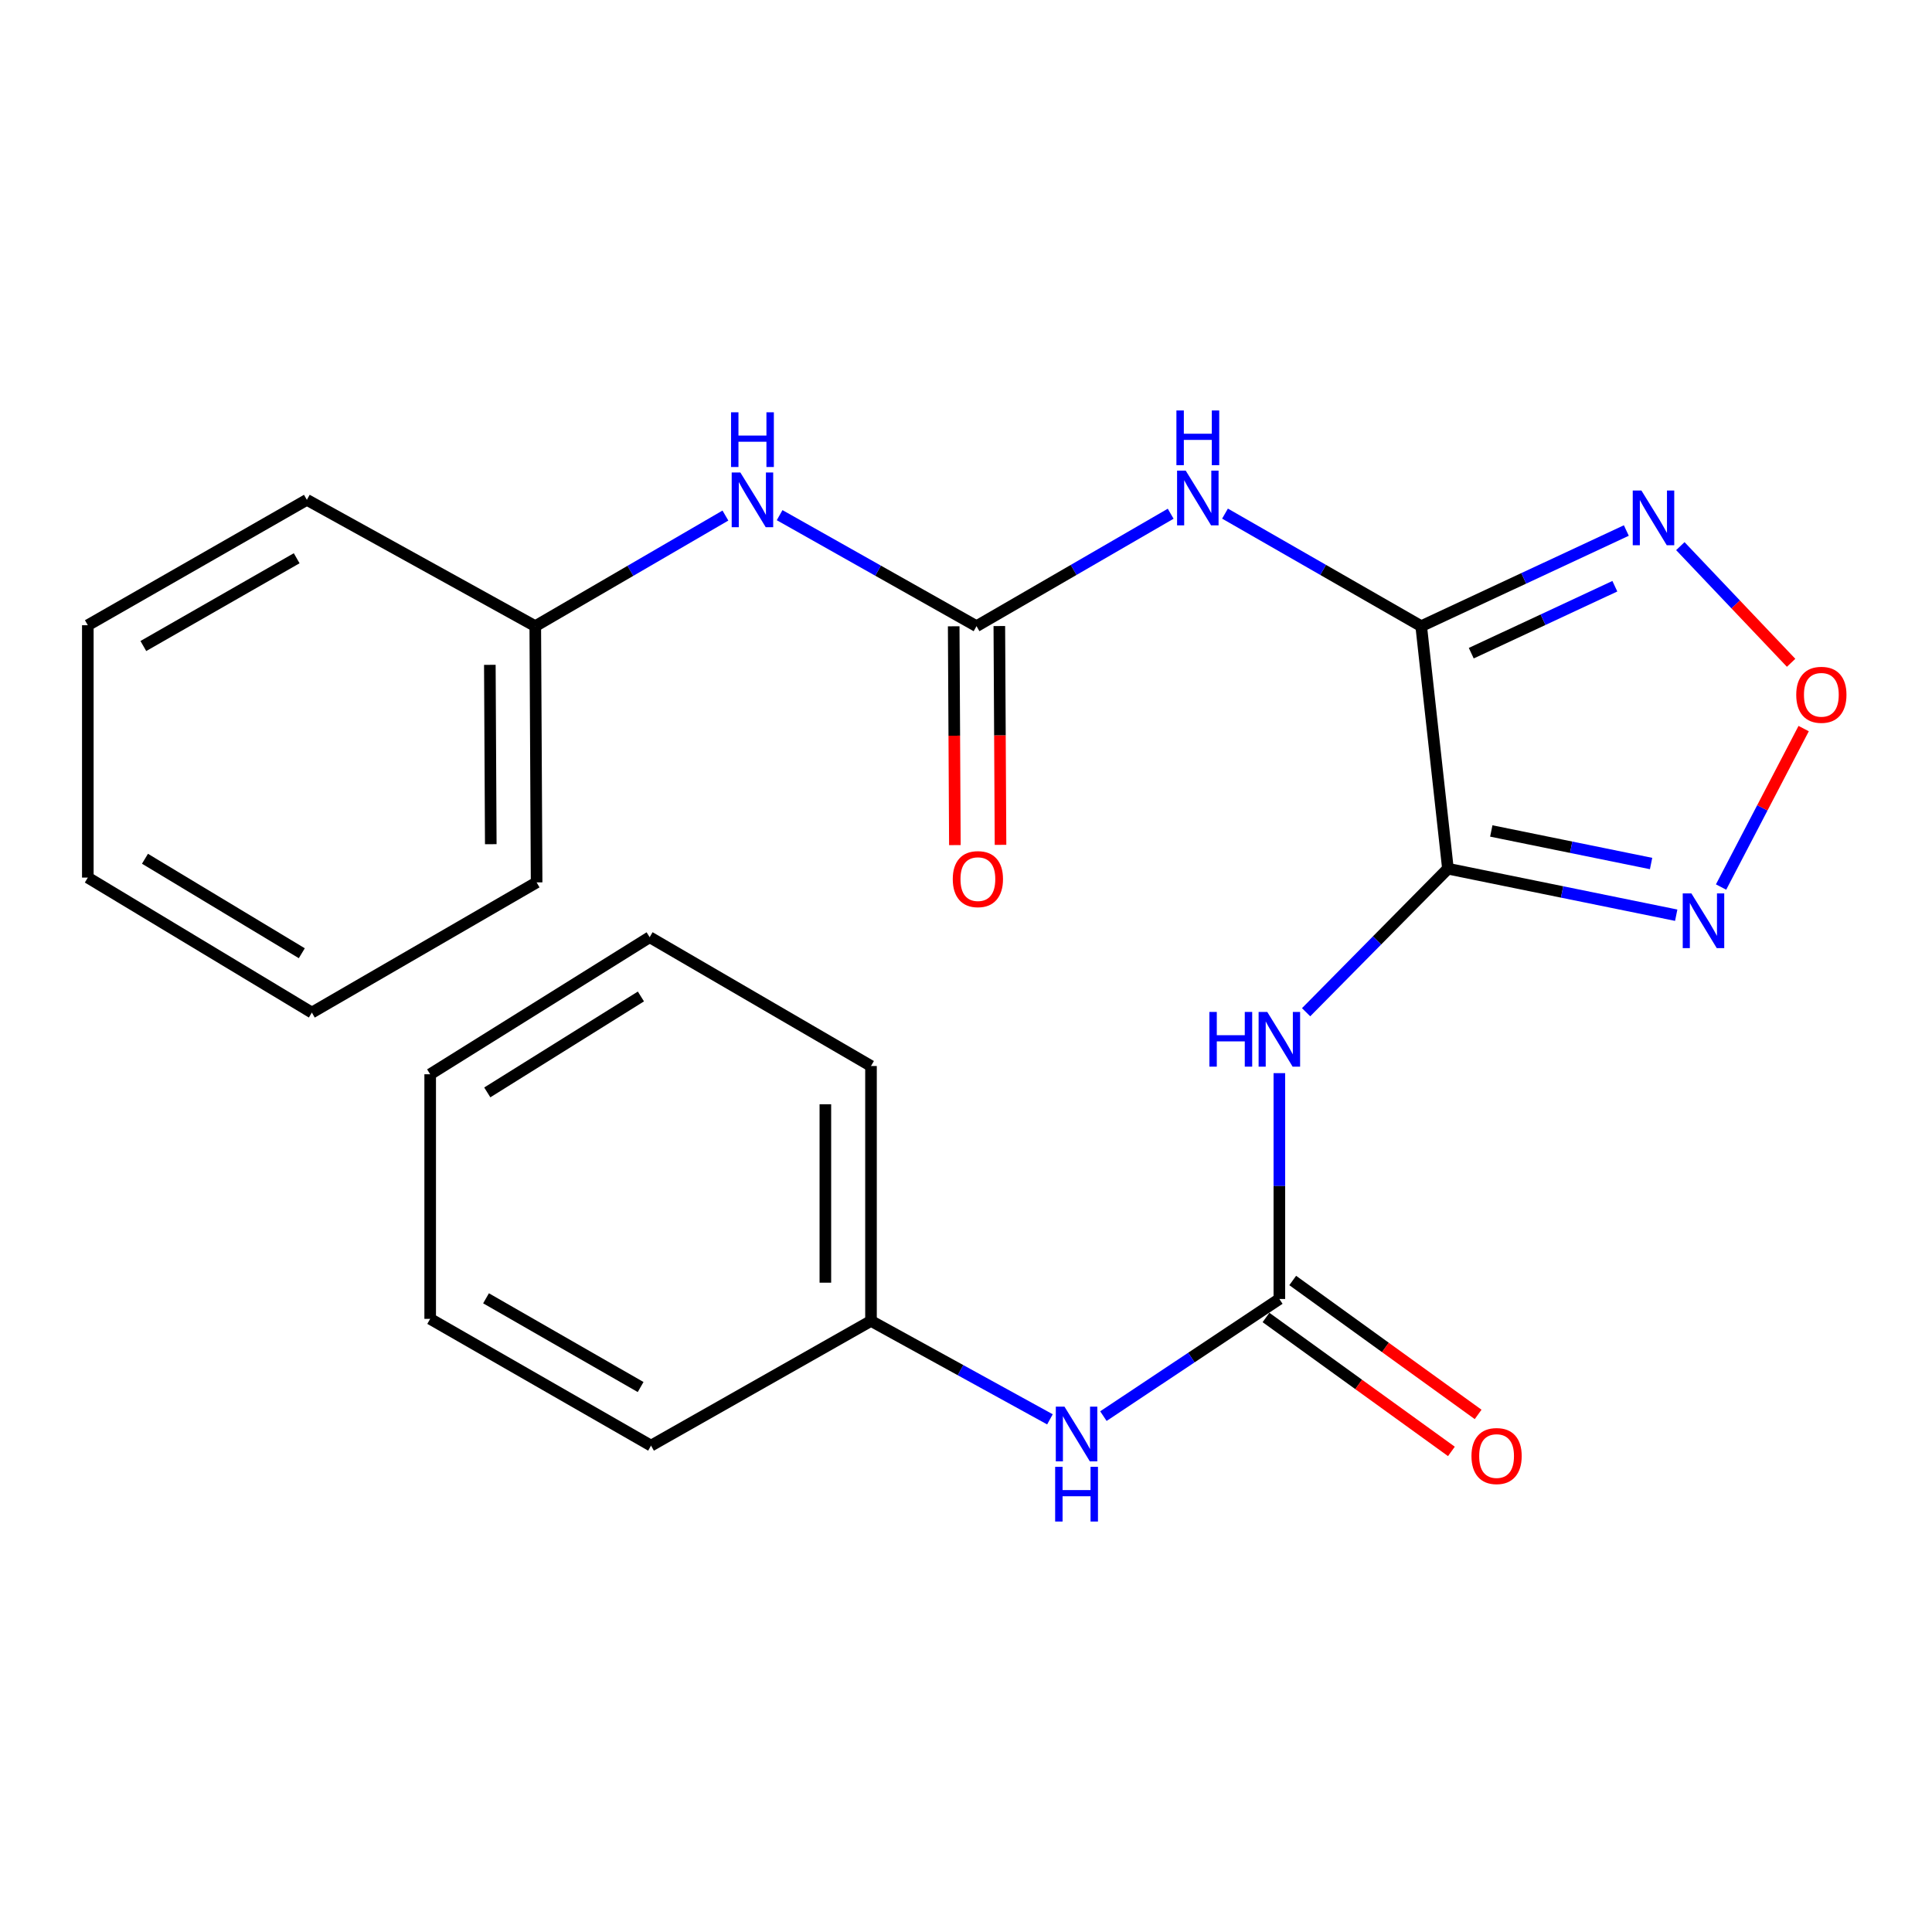 <?xml version='1.0' encoding='iso-8859-1'?>
<svg version='1.1' baseProfile='full'
              xmlns='http://www.w3.org/2000/svg'
                      xmlns:rdkit='http://www.rdkit.org/xml'
                      xmlns:xlink='http://www.w3.org/1999/xlink'
                  xml:space='preserve'
width='1000px' height='1000px' viewBox='0 0 1000 1000'>
<!-- END OF HEADER -->
<rect style='opacity:1.0;fill:#FFFFFF;stroke:none' width='1000' height='1000' x='0' y='0'> </rect>
<path class='bond-0' d='M 749.446,449.635 L 735.614,324.104' style='fill:none;fill-rule:evenodd;stroke:#000000;stroke-width:6px;stroke-linecap:butt;stroke-linejoin:miter;stroke-opacity:1' />
<path class='bond-1' d='M 749.446,449.635 L 712.741,486.781' style='fill:none;fill-rule:evenodd;stroke:#000000;stroke-width:6px;stroke-linecap:butt;stroke-linejoin:miter;stroke-opacity:1' />
<path class='bond-1' d='M 712.741,486.781 L 676.037,523.928' style='fill:none;fill-rule:evenodd;stroke:#0000FF;stroke-width:6px;stroke-linecap:butt;stroke-linejoin:miter;stroke-opacity:1' />
<path class='bond-4' d='M 749.446,449.635 L 808.526,461.674' style='fill:none;fill-rule:evenodd;stroke:#000000;stroke-width:6px;stroke-linecap:butt;stroke-linejoin:miter;stroke-opacity:1' />
<path class='bond-4' d='M 808.526,461.674 L 867.607,473.713' style='fill:none;fill-rule:evenodd;stroke:#0000FF;stroke-width:6px;stroke-linecap:butt;stroke-linejoin:miter;stroke-opacity:1' />
<path class='bond-4' d='M 771.886,430.102 L 813.243,438.529' style='fill:none;fill-rule:evenodd;stroke:#000000;stroke-width:6px;stroke-linecap:butt;stroke-linejoin:miter;stroke-opacity:1' />
<path class='bond-4' d='M 813.243,438.529 L 854.599,446.956' style='fill:none;fill-rule:evenodd;stroke:#0000FF;stroke-width:6px;stroke-linecap:butt;stroke-linejoin:miter;stroke-opacity:1' />
<path class='bond-2' d='M 735.614,324.104 L 684.839,294.973' style='fill:none;fill-rule:evenodd;stroke:#000000;stroke-width:6px;stroke-linecap:butt;stroke-linejoin:miter;stroke-opacity:1' />
<path class='bond-2' d='M 684.839,294.973 L 634.063,265.843' style='fill:none;fill-rule:evenodd;stroke:#0000FF;stroke-width:6px;stroke-linecap:butt;stroke-linejoin:miter;stroke-opacity:1' />
<path class='bond-3' d='M 735.614,324.104 L 788.701,299.351' style='fill:none;fill-rule:evenodd;stroke:#000000;stroke-width:6px;stroke-linecap:butt;stroke-linejoin:miter;stroke-opacity:1' />
<path class='bond-3' d='M 788.701,299.351 L 841.788,274.598' style='fill:none;fill-rule:evenodd;stroke:#0000FF;stroke-width:6px;stroke-linecap:butt;stroke-linejoin:miter;stroke-opacity:1' />
<path class='bond-3' d='M 761.522,338.086 L 798.683,320.759' style='fill:none;fill-rule:evenodd;stroke:#000000;stroke-width:6px;stroke-linecap:butt;stroke-linejoin:miter;stroke-opacity:1' />
<path class='bond-3' d='M 798.683,320.759 L 835.844,303.432' style='fill:none;fill-rule:evenodd;stroke:#0000FF;stroke-width:6px;stroke-linecap:butt;stroke-linejoin:miter;stroke-opacity:1' />
<path class='bond-6' d='M 662.193,555.458 L 662.193,613.905' style='fill:none;fill-rule:evenodd;stroke:#0000FF;stroke-width:6px;stroke-linecap:butt;stroke-linejoin:miter;stroke-opacity:1' />
<path class='bond-6' d='M 662.193,613.905 L 662.193,672.353' style='fill:none;fill-rule:evenodd;stroke:#000000;stroke-width:6px;stroke-linecap:butt;stroke-linejoin:miter;stroke-opacity:1' />
<path class='bond-5' d='M 605.941,265.905 L 555.692,295.004' style='fill:none;fill-rule:evenodd;stroke:#0000FF;stroke-width:6px;stroke-linecap:butt;stroke-linejoin:miter;stroke-opacity:1' />
<path class='bond-5' d='M 555.692,295.004 L 505.443,324.104' style='fill:none;fill-rule:evenodd;stroke:#000000;stroke-width:6px;stroke-linecap:butt;stroke-linejoin:miter;stroke-opacity:1' />
<path class='bond-24' d='M 869.739,282.677 L 898.409,312.872' style='fill:none;fill-rule:evenodd;stroke:#0000FF;stroke-width:6px;stroke-linecap:butt;stroke-linejoin:miter;stroke-opacity:1' />
<path class='bond-24' d='M 898.409,312.872 L 927.079,343.066' style='fill:none;fill-rule:evenodd;stroke:#FF0000;stroke-width:6px;stroke-linecap:butt;stroke-linejoin:miter;stroke-opacity:1' />
<path class='bond-7' d='M 890.823,459.13 L 912.198,418.123' style='fill:none;fill-rule:evenodd;stroke:#0000FF;stroke-width:6px;stroke-linecap:butt;stroke-linejoin:miter;stroke-opacity:1' />
<path class='bond-7' d='M 912.198,418.123 L 933.572,377.116' style='fill:none;fill-rule:evenodd;stroke:#FF0000;stroke-width:6px;stroke-linecap:butt;stroke-linejoin:miter;stroke-opacity:1' />
<path class='bond-8' d='M 505.443,324.104 L 454.488,295.375' style='fill:none;fill-rule:evenodd;stroke:#000000;stroke-width:6px;stroke-linecap:butt;stroke-linejoin:miter;stroke-opacity:1' />
<path class='bond-8' d='M 454.488,295.375 L 403.534,266.646' style='fill:none;fill-rule:evenodd;stroke:#0000FF;stroke-width:6px;stroke-linecap:butt;stroke-linejoin:miter;stroke-opacity:1' />
<path class='bond-11' d='M 493.633,324.168 L 493.939,380.795' style='fill:none;fill-rule:evenodd;stroke:#000000;stroke-width:6px;stroke-linecap:butt;stroke-linejoin:miter;stroke-opacity:1' />
<path class='bond-11' d='M 493.939,380.795 L 494.246,437.423' style='fill:none;fill-rule:evenodd;stroke:#FF0000;stroke-width:6px;stroke-linecap:butt;stroke-linejoin:miter;stroke-opacity:1' />
<path class='bond-11' d='M 517.253,324.04 L 517.56,380.667' style='fill:none;fill-rule:evenodd;stroke:#000000;stroke-width:6px;stroke-linecap:butt;stroke-linejoin:miter;stroke-opacity:1' />
<path class='bond-11' d='M 517.56,380.667 L 517.867,437.295' style='fill:none;fill-rule:evenodd;stroke:#FF0000;stroke-width:6px;stroke-linecap:butt;stroke-linejoin:miter;stroke-opacity:1' />
<path class='bond-9' d='M 662.193,672.353 L 616.655,702.668' style='fill:none;fill-rule:evenodd;stroke:#000000;stroke-width:6px;stroke-linecap:butt;stroke-linejoin:miter;stroke-opacity:1' />
<path class='bond-9' d='M 616.655,702.668 L 571.117,732.983' style='fill:none;fill-rule:evenodd;stroke:#0000FF;stroke-width:6px;stroke-linecap:butt;stroke-linejoin:miter;stroke-opacity:1' />
<path class='bond-10' d='M 655.278,681.927 L 703.261,716.587' style='fill:none;fill-rule:evenodd;stroke:#000000;stroke-width:6px;stroke-linecap:butt;stroke-linejoin:miter;stroke-opacity:1' />
<path class='bond-10' d='M 703.261,716.587 L 751.245,751.248' style='fill:none;fill-rule:evenodd;stroke:#FF0000;stroke-width:6px;stroke-linecap:butt;stroke-linejoin:miter;stroke-opacity:1' />
<path class='bond-10' d='M 669.109,662.779 L 717.092,697.44' style='fill:none;fill-rule:evenodd;stroke:#000000;stroke-width:6px;stroke-linecap:butt;stroke-linejoin:miter;stroke-opacity:1' />
<path class='bond-10' d='M 717.092,697.44 L 765.076,732.1' style='fill:none;fill-rule:evenodd;stroke:#FF0000;stroke-width:6px;stroke-linecap:butt;stroke-linejoin:miter;stroke-opacity:1' />
<path class='bond-12' d='M 375.474,266.853 L 326.265,295.478' style='fill:none;fill-rule:evenodd;stroke:#0000FF;stroke-width:6px;stroke-linecap:butt;stroke-linejoin:miter;stroke-opacity:1' />
<path class='bond-12' d='M 326.265,295.478 L 277.056,324.104' style='fill:none;fill-rule:evenodd;stroke:#000000;stroke-width:6px;stroke-linecap:butt;stroke-linejoin:miter;stroke-opacity:1' />
<path class='bond-13' d='M 543.449,734.653 L 497.138,709.179' style='fill:none;fill-rule:evenodd;stroke:#0000FF;stroke-width:6px;stroke-linecap:butt;stroke-linejoin:miter;stroke-opacity:1' />
<path class='bond-13' d='M 497.138,709.179 L 450.826,683.704' style='fill:none;fill-rule:evenodd;stroke:#000000;stroke-width:6px;stroke-linecap:butt;stroke-linejoin:miter;stroke-opacity:1' />
<path class='bond-14' d='M 277.056,324.104 L 277.752,456.721' style='fill:none;fill-rule:evenodd;stroke:#000000;stroke-width:6px;stroke-linecap:butt;stroke-linejoin:miter;stroke-opacity:1' />
<path class='bond-14' d='M 253.54,344.12 L 254.027,436.953' style='fill:none;fill-rule:evenodd;stroke:#000000;stroke-width:6px;stroke-linecap:butt;stroke-linejoin:miter;stroke-opacity:1' />
<path class='bond-15' d='M 277.056,324.104 L 158.834,258.714' style='fill:none;fill-rule:evenodd;stroke:#000000;stroke-width:6px;stroke-linecap:butt;stroke-linejoin:miter;stroke-opacity:1' />
<path class='bond-16' d='M 450.826,683.704 L 450.826,551.769' style='fill:none;fill-rule:evenodd;stroke:#000000;stroke-width:6px;stroke-linecap:butt;stroke-linejoin:miter;stroke-opacity:1' />
<path class='bond-16' d='M 427.206,663.914 L 427.206,571.559' style='fill:none;fill-rule:evenodd;stroke:#000000;stroke-width:6px;stroke-linecap:butt;stroke-linejoin:miter;stroke-opacity:1' />
<path class='bond-17' d='M 450.826,683.704 L 336.974,748.254' style='fill:none;fill-rule:evenodd;stroke:#000000;stroke-width:6px;stroke-linecap:butt;stroke-linejoin:miter;stroke-opacity:1' />
<path class='bond-20' d='M 277.752,456.721 L 161.419,524.106' style='fill:none;fill-rule:evenodd;stroke:#000000;stroke-width:6px;stroke-linecap:butt;stroke-linejoin:miter;stroke-opacity:1' />
<path class='bond-21' d='M 158.834,258.714 L 45.455,323.618' style='fill:none;fill-rule:evenodd;stroke:#000000;stroke-width:6px;stroke-linecap:butt;stroke-linejoin:miter;stroke-opacity:1' />
<path class='bond-21' d='M 153.562,288.949 L 74.197,334.382' style='fill:none;fill-rule:evenodd;stroke:#000000;stroke-width:6px;stroke-linecap:butt;stroke-linejoin:miter;stroke-opacity:1' />
<path class='bond-19' d='M 450.826,551.769 L 336.266,485.093' style='fill:none;fill-rule:evenodd;stroke:#000000;stroke-width:6px;stroke-linecap:butt;stroke-linejoin:miter;stroke-opacity:1' />
<path class='bond-18' d='M 336.974,748.254 L 222.663,682.641' style='fill:none;fill-rule:evenodd;stroke:#000000;stroke-width:6px;stroke-linecap:butt;stroke-linejoin:miter;stroke-opacity:1' />
<path class='bond-18' d='M 331.586,717.926 L 251.568,671.997' style='fill:none;fill-rule:evenodd;stroke:#000000;stroke-width:6px;stroke-linecap:butt;stroke-linejoin:miter;stroke-opacity:1' />
<path class='bond-22' d='M 222.663,682.641 L 222.663,556.034' style='fill:none;fill-rule:evenodd;stroke:#000000;stroke-width:6px;stroke-linecap:butt;stroke-linejoin:miter;stroke-opacity:1' />
<path class='bond-25' d='M 336.266,485.093 L 222.663,556.034' style='fill:none;fill-rule:evenodd;stroke:#000000;stroke-width:6px;stroke-linecap:butt;stroke-linejoin:miter;stroke-opacity:1' />
<path class='bond-25' d='M 331.737,515.769 L 252.215,565.428' style='fill:none;fill-rule:evenodd;stroke:#000000;stroke-width:6px;stroke-linecap:butt;stroke-linejoin:miter;stroke-opacity:1' />
<path class='bond-26' d='M 161.419,524.106 L 45.455,454.241' style='fill:none;fill-rule:evenodd;stroke:#000000;stroke-width:6px;stroke-linecap:butt;stroke-linejoin:miter;stroke-opacity:1' />
<path class='bond-26' d='M 156.214,493.394 L 75.039,444.488' style='fill:none;fill-rule:evenodd;stroke:#000000;stroke-width:6px;stroke-linecap:butt;stroke-linejoin:miter;stroke-opacity:1' />
<path class='bond-23' d='M 45.455,323.618 L 45.455,454.241' style='fill:none;fill-rule:evenodd;stroke:#000000;stroke-width:6px;stroke-linecap:butt;stroke-linejoin:miter;stroke-opacity:1' />
<path  class='atom-2' d='M 625.973 523.778
L 629.813 523.778
L 629.813 535.818
L 644.293 535.818
L 644.293 523.778
L 648.133 523.778
L 648.133 552.098
L 644.293 552.098
L 644.293 539.018
L 629.813 539.018
L 629.813 552.098
L 625.973 552.098
L 625.973 523.778
' fill='#0000FF'/>
<path  class='atom-2' d='M 655.933 523.778
L 665.213 538.778
Q 666.133 540.258, 667.613 542.938
Q 669.093 545.618, 669.173 545.778
L 669.173 523.778
L 672.933 523.778
L 672.933 552.098
L 669.053 552.098
L 659.093 535.698
Q 657.933 533.778, 656.693 531.578
Q 655.493 529.378, 655.133 528.698
L 655.133 552.098
L 651.453 552.098
L 651.453 523.778
L 655.933 523.778
' fill='#0000FF'/>
<path  class='atom-3' d='M 613.731 243.609
L 623.011 258.609
Q 623.931 260.089, 625.411 262.769
Q 626.891 265.449, 626.971 265.609
L 626.971 243.609
L 630.731 243.609
L 630.731 271.929
L 626.851 271.929
L 616.891 255.529
Q 615.731 253.609, 614.491 251.409
Q 613.291 249.209, 612.931 248.529
L 612.931 271.929
L 609.251 271.929
L 609.251 243.609
L 613.731 243.609
' fill='#0000FF'/>
<path  class='atom-3' d='M 608.911 212.457
L 612.751 212.457
L 612.751 224.497
L 627.231 224.497
L 627.231 212.457
L 631.071 212.457
L 631.071 240.777
L 627.231 240.777
L 627.231 227.697
L 612.751 227.697
L 612.751 240.777
L 608.911 240.777
L 608.911 212.457
' fill='#0000FF'/>
<path  class='atom-4' d='M 849.584 253.884
L 858.864 268.884
Q 859.784 270.364, 861.264 273.044
Q 862.744 275.724, 862.824 275.884
L 862.824 253.884
L 866.584 253.884
L 866.584 282.204
L 862.704 282.204
L 852.744 265.804
Q 851.584 263.884, 850.344 261.684
Q 849.144 259.484, 848.784 258.804
L 848.784 282.204
L 845.104 282.204
L 845.104 253.884
L 849.584 253.884
' fill='#0000FF'/>
<path  class='atom-5' d='M 875.462 462.429
L 884.742 477.429
Q 885.662 478.909, 887.142 481.589
Q 888.622 484.269, 888.702 484.429
L 888.702 462.429
L 892.462 462.429
L 892.462 490.749
L 888.582 490.749
L 878.622 474.349
Q 877.462 472.429, 876.222 470.229
Q 875.022 468.029, 874.662 467.349
L 874.662 490.749
L 870.982 490.749
L 870.982 462.429
L 875.462 462.429
' fill='#0000FF'/>
<path  class='atom-8' d='M 929.729 359.628
Q 929.729 352.828, 933.089 349.028
Q 936.449 345.228, 942.729 345.228
Q 949.009 345.228, 952.369 349.028
Q 955.729 352.828, 955.729 359.628
Q 955.729 366.508, 952.329 370.428
Q 948.929 374.308, 942.729 374.308
Q 936.489 374.308, 933.089 370.428
Q 929.729 366.548, 929.729 359.628
M 942.729 371.108
Q 947.049 371.108, 949.369 368.228
Q 951.729 365.308, 951.729 359.628
Q 951.729 354.068, 949.369 351.268
Q 947.049 348.428, 942.729 348.428
Q 938.409 348.428, 936.049 351.228
Q 933.729 354.028, 933.729 359.628
Q 933.729 365.348, 936.049 368.228
Q 938.409 371.108, 942.729 371.108
' fill='#FF0000'/>
<path  class='atom-9' d='M 383.205 244.554
L 392.485 259.554
Q 393.405 261.034, 394.885 263.714
Q 396.365 266.394, 396.445 266.554
L 396.445 244.554
L 400.205 244.554
L 400.205 272.874
L 396.325 272.874
L 386.365 256.474
Q 385.205 254.554, 383.965 252.354
Q 382.765 250.154, 382.405 249.474
L 382.405 272.874
L 378.725 272.874
L 378.725 244.554
L 383.205 244.554
' fill='#0000FF'/>
<path  class='atom-9' d='M 378.385 213.402
L 382.225 213.402
L 382.225 225.442
L 396.705 225.442
L 396.705 213.402
L 400.545 213.402
L 400.545 241.722
L 396.705 241.722
L 396.705 228.642
L 382.225 228.642
L 382.225 241.722
L 378.385 241.722
L 378.385 213.402
' fill='#0000FF'/>
<path  class='atom-10' d='M 550.965 728.071
L 560.245 743.071
Q 561.165 744.551, 562.645 747.231
Q 564.125 749.911, 564.205 750.071
L 564.205 728.071
L 567.965 728.071
L 567.965 756.391
L 564.085 756.391
L 554.125 739.991
Q 552.965 738.071, 551.725 735.871
Q 550.525 733.671, 550.165 732.991
L 550.165 756.391
L 546.485 756.391
L 546.485 728.071
L 550.965 728.071
' fill='#0000FF'/>
<path  class='atom-10' d='M 546.145 759.223
L 549.985 759.223
L 549.985 771.263
L 564.465 771.263
L 564.465 759.223
L 568.305 759.223
L 568.305 787.543
L 564.465 787.543
L 564.465 774.463
L 549.985 774.463
L 549.985 787.543
L 546.145 787.543
L 546.145 759.223
' fill='#0000FF'/>
<path  class='atom-11' d='M 761.628 753.649
Q 761.628 746.849, 764.988 743.049
Q 768.348 739.249, 774.628 739.249
Q 780.908 739.249, 784.268 743.049
Q 787.628 746.849, 787.628 753.649
Q 787.628 760.529, 784.228 764.449
Q 780.828 768.329, 774.628 768.329
Q 768.388 768.329, 764.988 764.449
Q 761.628 760.569, 761.628 753.649
M 774.628 765.129
Q 778.948 765.129, 781.268 762.249
Q 783.628 759.329, 783.628 753.649
Q 783.628 748.089, 781.268 745.289
Q 778.948 742.449, 774.628 742.449
Q 770.308 742.449, 767.948 745.249
Q 765.628 748.049, 765.628 753.649
Q 765.628 759.369, 767.948 762.249
Q 770.308 765.129, 774.628 765.129
' fill='#FF0000'/>
<path  class='atom-12' d='M 493.152 455.03
Q 493.152 448.23, 496.512 444.43
Q 499.872 440.63, 506.152 440.63
Q 512.432 440.63, 515.792 444.43
Q 519.152 448.23, 519.152 455.03
Q 519.152 461.91, 515.752 465.83
Q 512.352 469.71, 506.152 469.71
Q 499.912 469.71, 496.512 465.83
Q 493.152 461.95, 493.152 455.03
M 506.152 466.51
Q 510.472 466.51, 512.792 463.63
Q 515.152 460.71, 515.152 455.03
Q 515.152 449.47, 512.792 446.67
Q 510.472 443.83, 506.152 443.83
Q 501.832 443.83, 499.472 446.63
Q 497.152 449.43, 497.152 455.03
Q 497.152 460.75, 499.472 463.63
Q 501.832 466.51, 506.152 466.51
' fill='#FF0000'/>
</svg>
